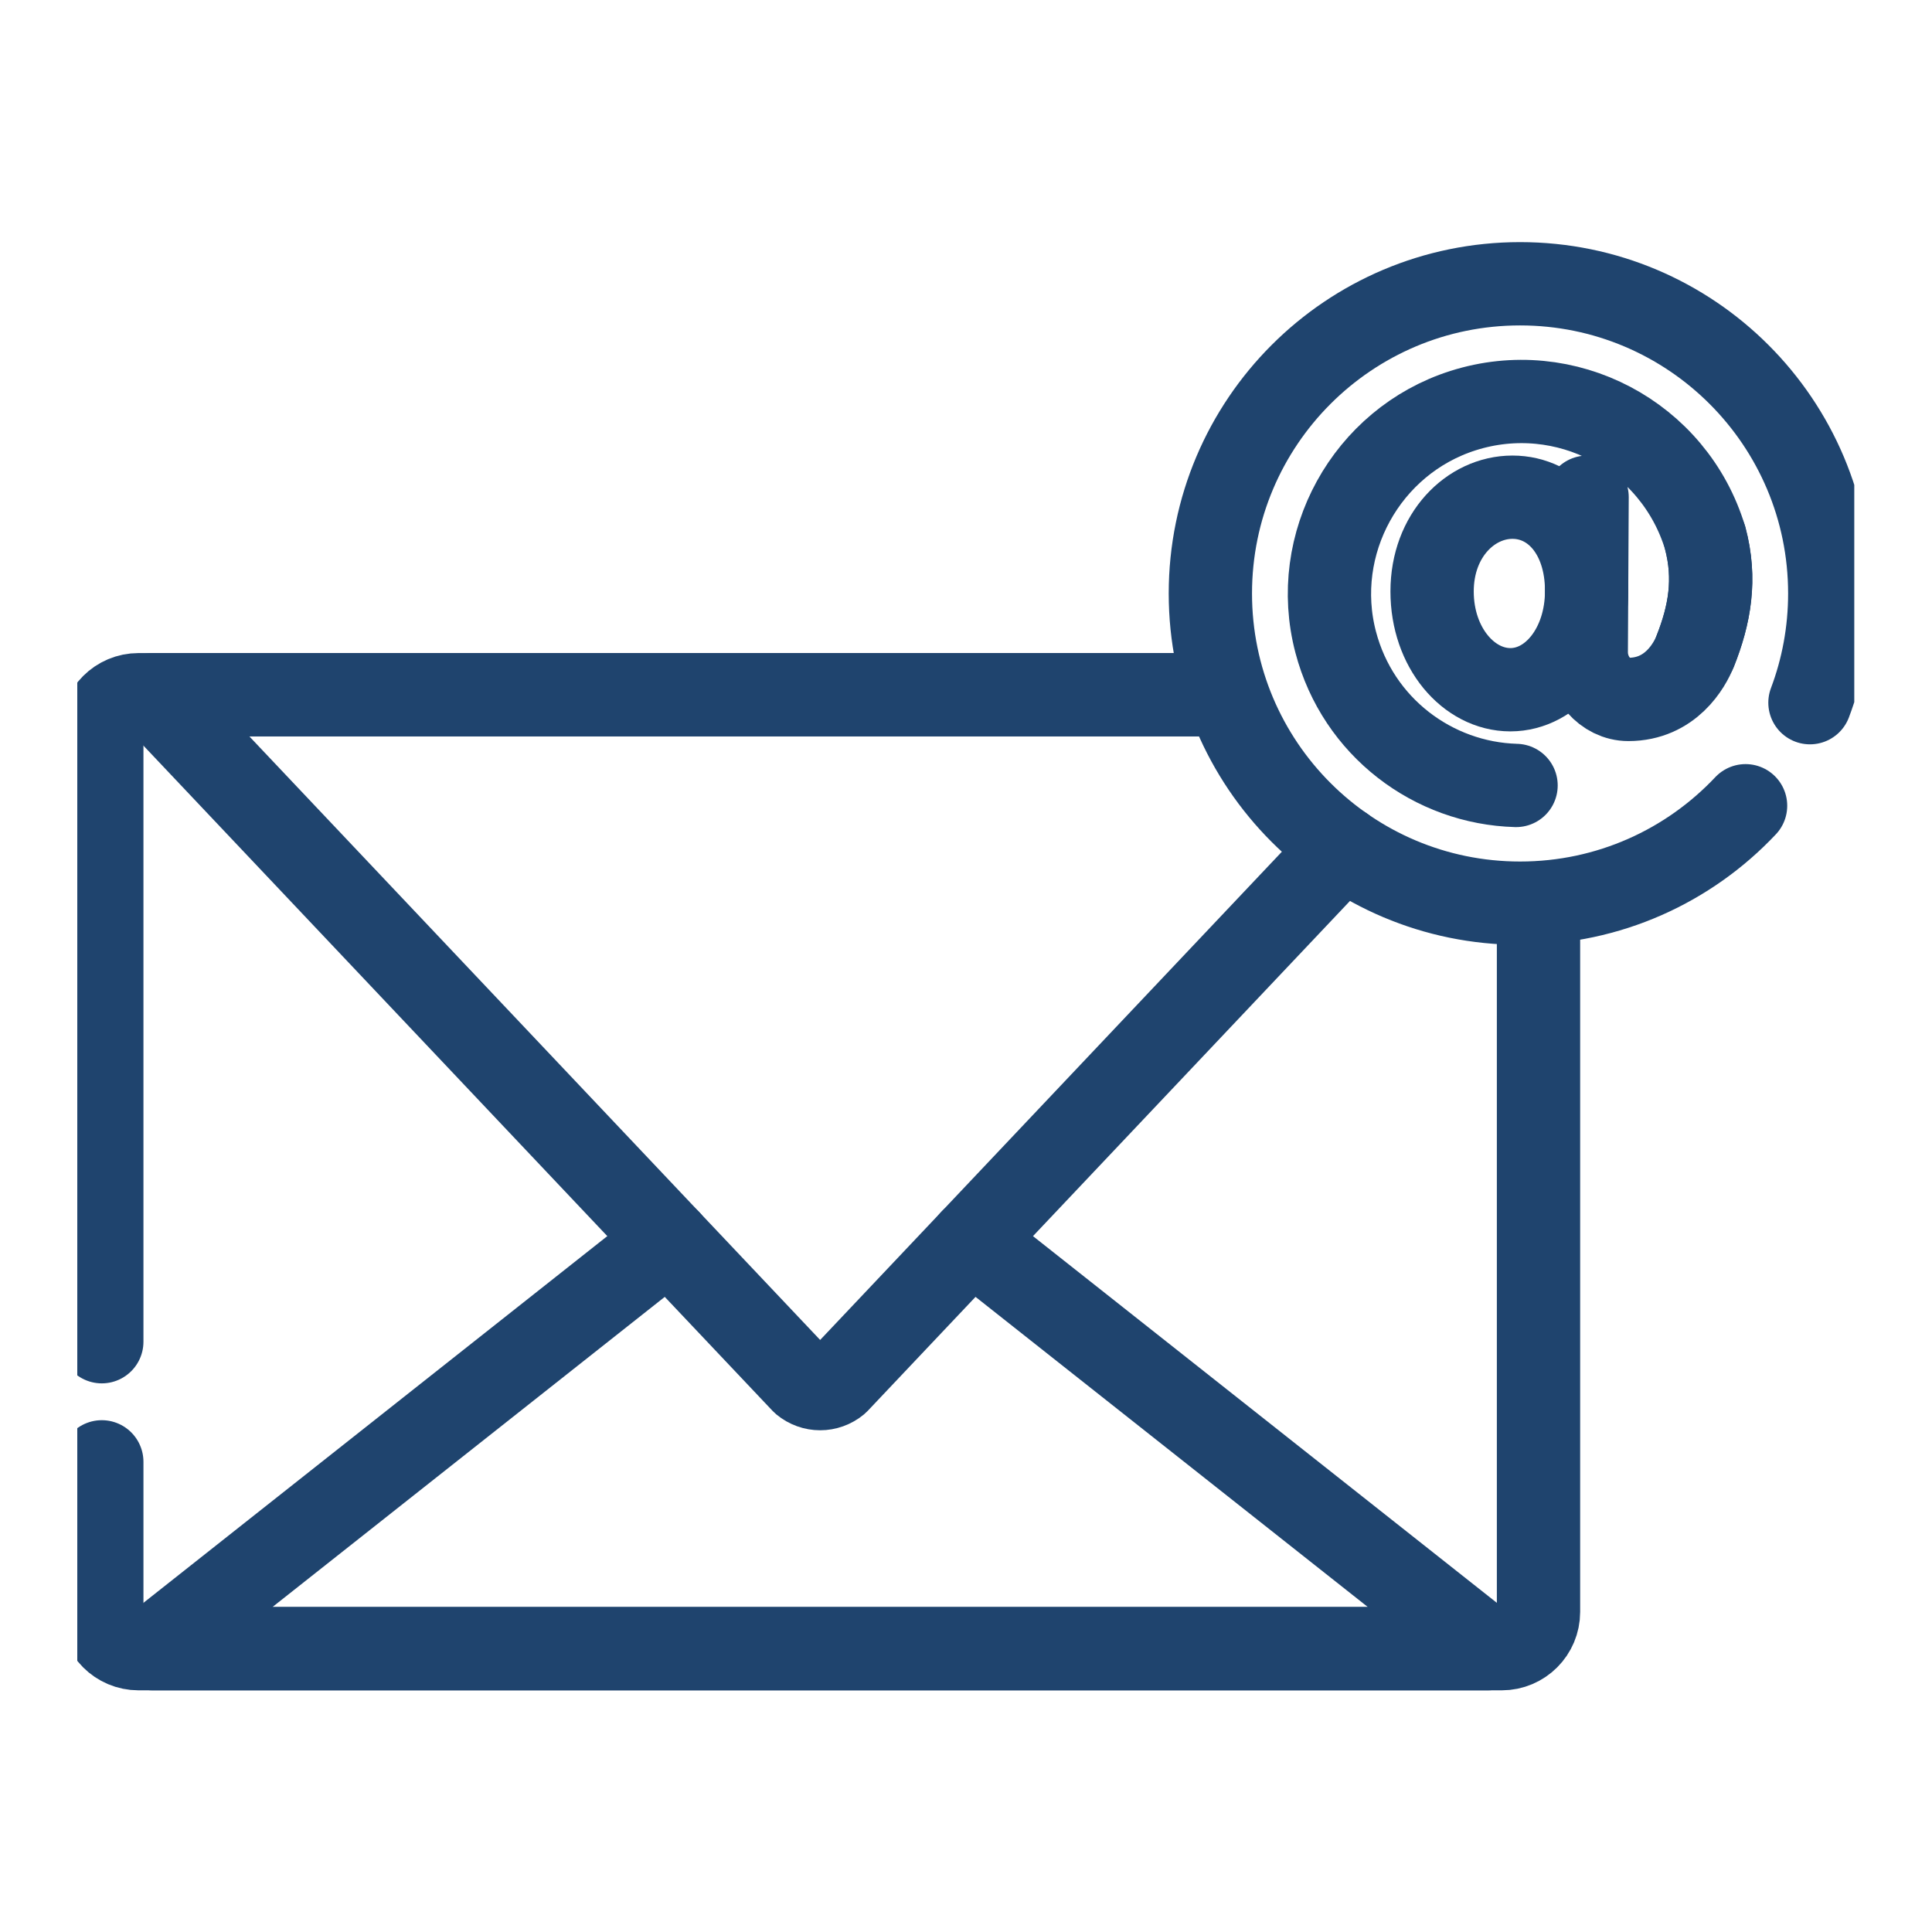 <svg xmlns="http://www.w3.org/2000/svg" version="1.1" xmlns:xlink="http://www.w3.org/1999/xlink" xmlns:svgjs="http://svgjs.com/svgjs" width="512" height="512" x="0" y="0" viewBox="0 0 682.667 682.667" style="enable-background:new 0 0 512 512" xml:space="preserve" class=""><g transform="matrix(0.92,0,0,0.92,27.307,27.307)"><defs stroke-width="24" style="stroke-width: 24;"><clipPath id="a" clipPathUnits="userSpaceOnUse" stroke-width="24" style="stroke-width: 24;"><path d="M0 512h512V0H0Z" fill="#1f446e" data-original="#000000" stroke-width="24" style="stroke-width: 24;"></path></clipPath></defs><g clip-path="url(#a)" transform="matrix(1.333 0 0 -1.333 0 682.667)" stroke-width="24" style="stroke-width: 24;"><path d="M0 0v-204.212c0-5.849-4.741-10.59-10.59-10.59h-392.774c-5.848 0-10.59 4.741-10.59 10.59v43.244" style="stroke-width: 24; stroke-linecap: round; stroke-linejoin: round; stroke-miterlimit: 10; stroke-dasharray: none; stroke-opacity: 1;" transform="translate(421.017 274.168)" fill="none" stroke="#1f446e" stroke-width="24" stroke-linecap="round" stroke-linejoin="round" stroke-miterlimit="10" stroke-dasharray="none" stroke-opacity="" data-original="#000000" class=""></path><path d="M0 0v175.828c0 5.849 4.742 10.59 10.59 10.59h308.819" style="stroke-width: 24; stroke-linecap: round; stroke-linejoin: round; stroke-miterlimit: 10; stroke-dasharray: none; stroke-opacity: 1;" transform="translate(7.063 147.811)" fill="none" stroke="#1f446e" stroke-width="24" stroke-linecap="round" stroke-linejoin="round" stroke-miterlimit="10" stroke-dasharray="none" stroke-opacity="" data-original="#000000" class=""></path><path d="m0 0 148.739-117.588h-384.673L-87.194 0" style="stroke-width: 24; stroke-linecap: round; stroke-linejoin: round; stroke-miterlimit: 10; stroke-dasharray: none; stroke-opacity: 1;" transform="translate(257.637 176.954)" fill="none" stroke="#1f446e" stroke-width="24" stroke-linecap="round" stroke-linejoin="round" stroke-miterlimit="10" stroke-dasharray="none" stroke-opacity="" data-original="#000000" class=""></path><path d="M0 0h-304.769l187.375-198.129c2.909-2.409 7.015-2.409 9.923 0L38.238-44.058" style="stroke-width: 24; stroke-linecap: round; stroke-linejoin: round; stroke-miterlimit: 10; stroke-dasharray: none; stroke-opacity: 1;" transform="translate(326.472 334.23)" fill="none" stroke="#1f446e" stroke-width="24" stroke-linecap="round" stroke-linejoin="round" stroke-miterlimit="10" stroke-dasharray="none" stroke-opacity="" data-original="#000000" class=""></path><path d="M0 0c-16.273-17.28-39.364-28.069-64.975-28.069-49.282 0-89.232 39.951-89.232 89.232 0 49.282 39.95 89.233 89.232 89.233 49.283 0 89.234-39.951 89.234-89.233 0-11.076-2.019-21.682-5.707-31.468" style="stroke-width: 24; stroke-linecap: round; stroke-linejoin: round; stroke-miterlimit: 10; stroke-dasharray: none; stroke-opacity: 1;" transform="translate(480.679 302.237)" fill="none" stroke="#1f446e" stroke-width="24" stroke-linecap="round" stroke-linejoin="round" stroke-miterlimit="10" stroke-dasharray="none" stroke-opacity="" data-original="#000000" class=""></path><path d="M0 0c0-16.293-9.998-28.494-21.97-28.494-11.97 0-22.557 12.032-22.557 28.325 0 16.292 11.174 27.148 23.146 27.148C-9.41 26.979 0 16.293 0 0Z" style="stroke-width: 24; stroke-linecap: round; stroke-linejoin: round; stroke-miterlimit: 10; stroke-dasharray: none; stroke-opacity: 1;" transform="translate(434.885 364.158)" fill="none" stroke="#1f446e" stroke-width="24" stroke-linecap="round" stroke-linejoin="round" stroke-miterlimit="10" stroke-dasharray="none" stroke-opacity="" data-original="#000000" class=""></path><path d="M0 0c-23.811.659-45.521 16.774-51.968 41.287-7.441 28.292 8.833 57.843 36.709 66.716 29.484 9.386 60.84-7.201 69.748-36.717 3.152-11.81 1.312-22.085-2.865-32.588-1.656-4.165-7.118-13.914-19.269-13.914-6.633 0-12.163 6.359-12.126 13.68l.24 44.587" style="stroke-width: 24; stroke-linecap: round; stroke-linejoin: round; stroke-miterlimit: 10; stroke-dasharray: none; stroke-opacity: 1;" transform="translate(414.55 308.086)" fill="none" stroke="#1f446e" stroke-width="24" stroke-linecap="round" stroke-linejoin="round" stroke-miterlimit="10" stroke-dasharray="none" stroke-opacity="" data-original="#000000" class=""></path><path d="M0 0c3.151-11.811 1.312-22.085-2.865-32.588" style="stroke-width: 24; stroke-linecap: round; stroke-linejoin: round; stroke-miterlimit: 10; stroke-dasharray: none; stroke-opacity: 1;" transform="translate(469.04 379.372)" fill="none" stroke="#1f446e" stroke-width="24" stroke-linecap="round" stroke-linejoin="round" stroke-miterlimit="10" stroke-dasharray="none" stroke-opacity="" data-original="#000000" class=""></path></g></g></svg>